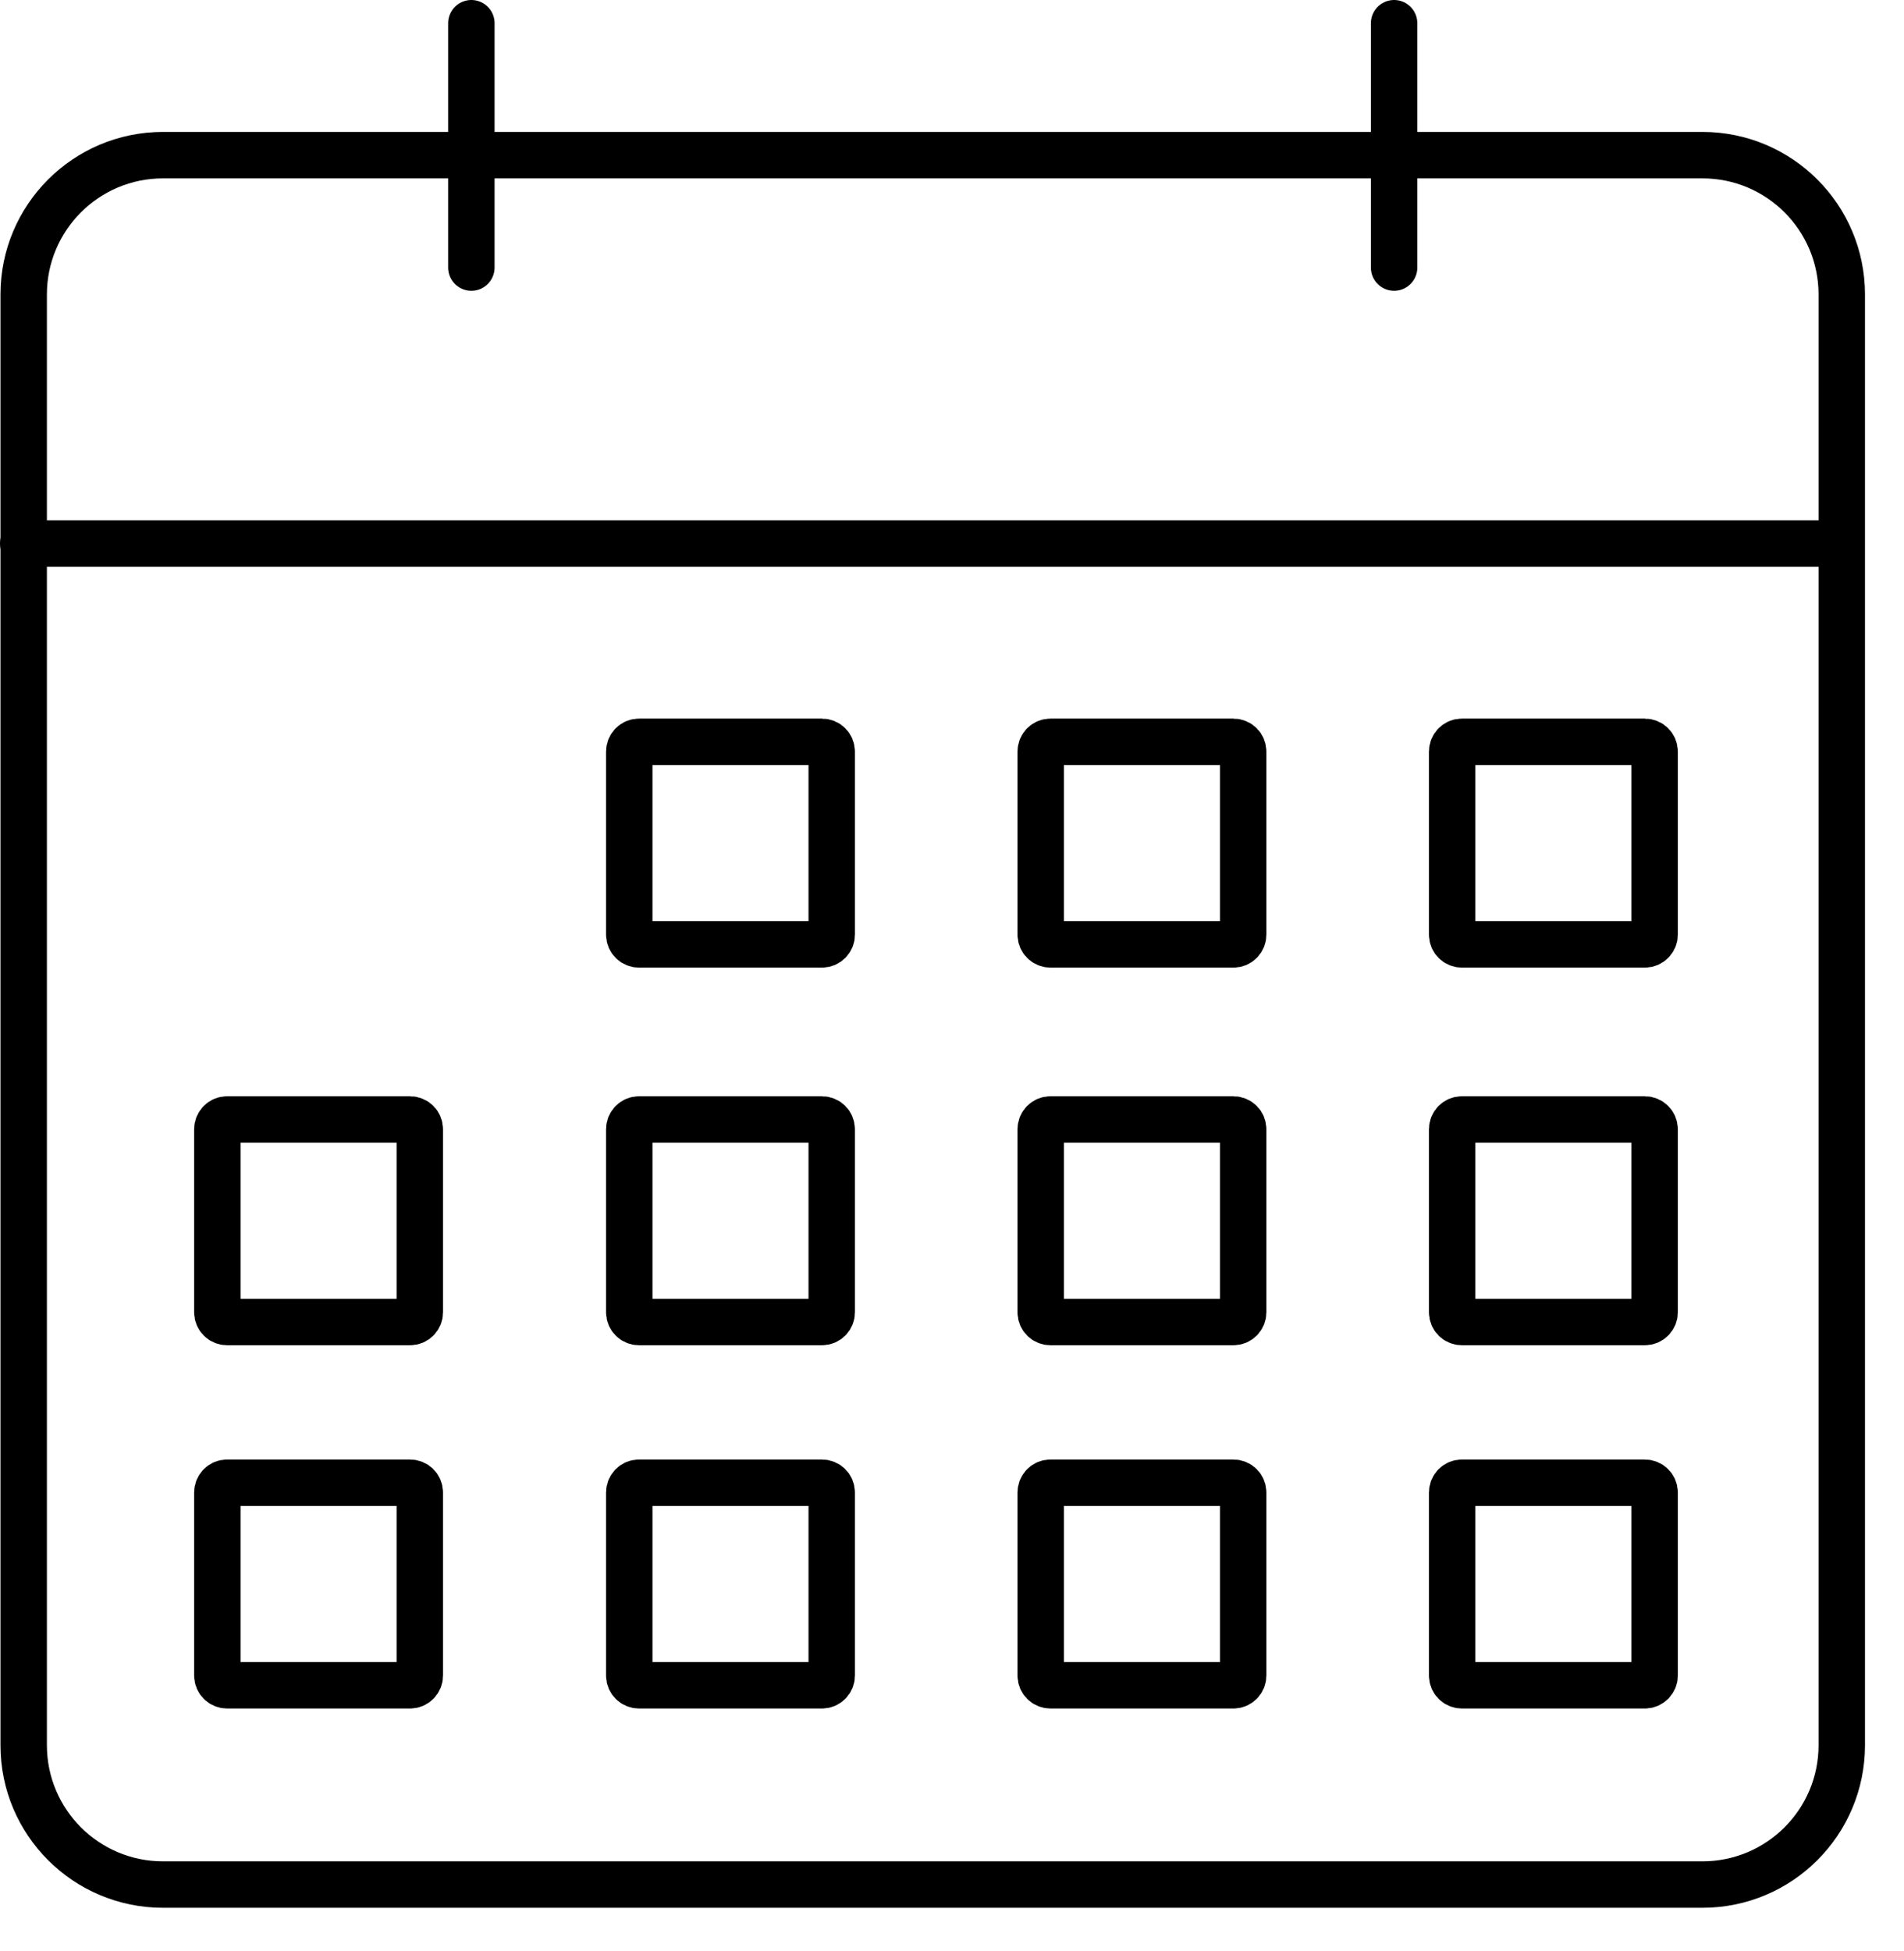 <svg width="41" height="42" viewBox="0 0 41 42" fill="none" xmlns="http://www.w3.org/2000/svg">
<g clip-path="url(#clip0_3812_525)">
<path d="M10.15 5.76V0.5" stroke="black" stroke-miterlimit="10" stroke-linecap="round"/>
<path d="M30.02 5.76V0.5" stroke="black" stroke-miterlimit="10" stroke-linecap="round"/>
<path d="M36.66 3.34H3.51C1.853 3.34 0.51 4.683 0.51 6.34V37.57C0.51 39.227 1.853 40.57 3.51 40.57H36.66C38.317 40.57 39.66 39.227 39.66 37.57V6.34C39.66 4.683 38.317 3.34 36.66 3.34Z" stroke="black" stroke-miterlimit="10" stroke-linecap="round"/>
<path d="M0.5 11.7H39.55" stroke="black" stroke-miterlimit="10" stroke-linecap="round"/>
<path d="M8.83 24.1H4.89C4.774 24.1 4.68 24.194 4.68 24.31V28.25C4.68 28.366 4.774 28.46 4.89 28.46H8.83C8.946 28.46 9.04 28.366 9.04 28.25V24.31C9.04 24.194 8.946 24.1 8.83 24.1Z" stroke="black" stroke-miterlimit="10" stroke-linecap="round"/>
<path d="M17.7 24.1H13.76C13.644 24.1 13.55 24.194 13.55 24.31V28.25C13.55 28.366 13.644 28.46 13.76 28.46H17.7C17.816 28.46 17.91 28.366 17.91 28.25V24.31C17.91 24.194 17.816 24.1 17.7 24.1Z" stroke="black" stroke-miterlimit="10" stroke-linecap="round"/>
<path d="M26.56 24.1H22.62C22.504 24.1 22.41 24.194 22.41 24.31V28.25C22.41 28.366 22.504 28.46 22.62 28.46H26.56C26.676 28.46 26.77 28.366 26.77 28.25V24.31C26.77 24.194 26.676 24.1 26.56 24.1Z" stroke="black" stroke-miterlimit="10" stroke-linecap="round"/>
<path d="M35.419 24.1H31.48C31.364 24.1 31.27 24.194 31.27 24.31V28.25C31.27 28.366 31.364 28.46 31.48 28.46H35.419C35.535 28.46 35.63 28.366 35.63 28.25V24.31C35.63 24.194 35.535 24.1 35.419 24.1Z" stroke="black" stroke-miterlimit="10" stroke-linecap="round"/>
<path d="M17.7 15.97H13.76C13.644 15.97 13.55 16.064 13.55 16.18V20.12C13.55 20.236 13.644 20.33 13.76 20.33H17.7C17.816 20.33 17.91 20.236 17.91 20.12V16.18C17.91 16.064 17.816 15.97 17.7 15.97Z" stroke="black" stroke-miterlimit="10" stroke-linecap="round"/>
<path d="M26.56 15.97H22.62C22.504 15.97 22.41 16.064 22.41 16.18V20.12C22.41 20.236 22.504 20.33 22.62 20.33H26.56C26.676 20.33 26.77 20.236 26.77 20.12V16.18C26.77 16.064 26.676 15.97 26.56 15.97Z" stroke="black" stroke-miterlimit="10" stroke-linecap="round"/>
<path d="M35.419 15.97H31.48C31.364 15.97 31.27 16.064 31.27 16.18V20.12C31.27 20.236 31.364 20.33 31.48 20.33H35.419C35.535 20.33 35.63 20.236 35.63 20.12V16.18C35.63 16.064 35.535 15.97 35.419 15.97Z" stroke="black" stroke-miterlimit="10" stroke-linecap="round"/>
<path d="M8.83 31.92H4.89C4.774 31.92 4.68 32.014 4.68 32.13V36.07C4.68 36.186 4.774 36.28 4.89 36.28H8.83C8.946 36.28 9.04 36.186 9.04 36.07V32.13C9.04 32.014 8.946 31.92 8.83 31.92Z" stroke="black" stroke-miterlimit="10" stroke-linecap="round"/>
<path d="M17.7 31.92H13.76C13.644 31.92 13.55 32.014 13.55 32.13V36.07C13.55 36.186 13.644 36.28 13.76 36.28H17.7C17.816 36.28 17.91 36.186 17.91 36.07V32.13C17.91 32.014 17.816 31.92 17.7 31.92Z" stroke="black" stroke-miterlimit="10" stroke-linecap="round"/>
<path d="M26.56 31.92H22.62C22.504 31.92 22.41 32.014 22.41 32.13V36.07C22.41 36.186 22.504 36.28 22.62 36.28H26.56C26.676 36.28 26.77 36.186 26.77 36.07V32.13C26.77 32.014 26.676 31.92 26.56 31.92Z" stroke="black" stroke-miterlimit="10" stroke-linecap="round"/>
<path d="M35.419 31.92H31.48C31.364 31.92 31.27 32.014 31.27 32.13V36.07C31.27 36.186 31.364 36.28 31.48 36.28H35.419C35.535 36.28 35.63 36.186 35.63 36.07V32.13C35.63 32.014 35.535 31.92 35.419 31.92Z" stroke="black" stroke-miterlimit="10" stroke-linecap="round"/>
</g>
<defs>
<clipPath id="clip0_3812_525">
<rect width="40.16" height="41.07" fill="white"/>
</clipPath>
</defs>
</svg>
